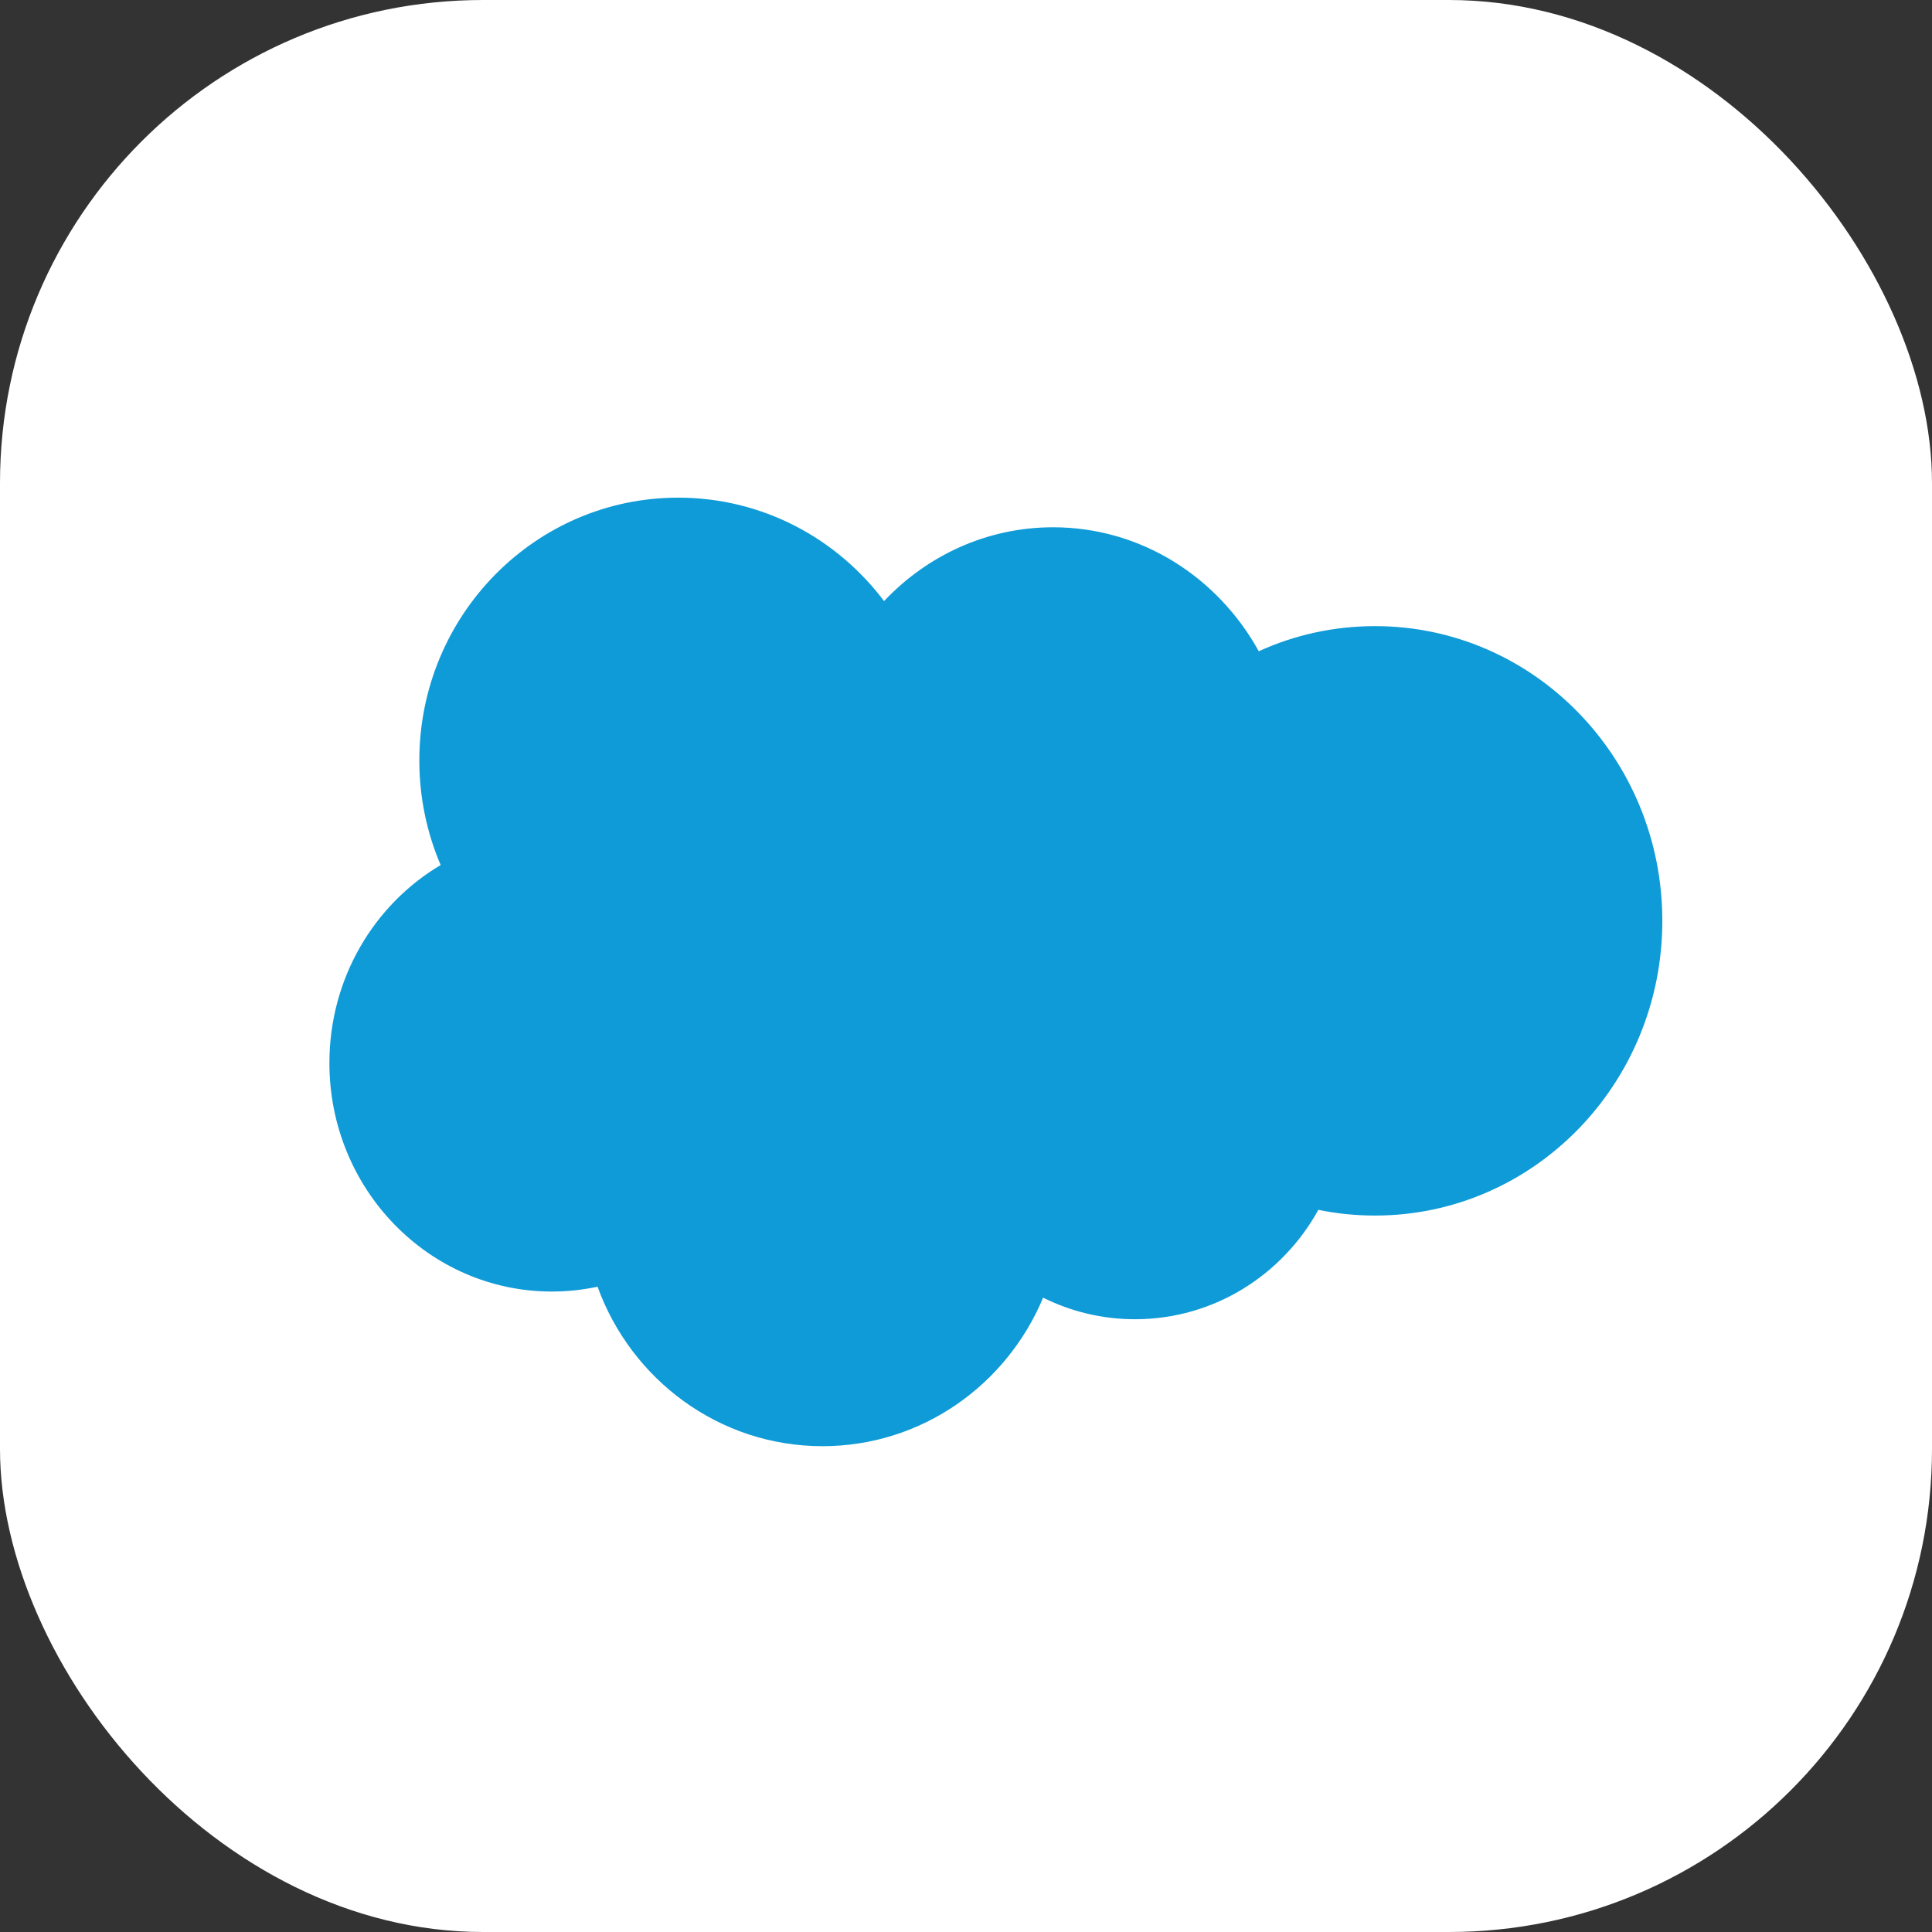 <svg width="24" height="24" viewBox="0 0 24 24" fill="none" xmlns="http://www.w3.org/2000/svg">
<rect x="0" y="0" width="24" height="24" fill="#333333" stroke="none"/>
<rect width="24" height="24" rx="6" fill="white"/>
<path fill-rule="evenodd" clip-rule="evenodd" d="M17.081 7.778C16.566 7.778 16.078 7.889 15.637 8.09C15.129 7.17 14.175 6.55 13.082 6.55C12.26 6.55 11.516 6.901 10.982 7.467C10.395 6.686 9.468 6.182 8.425 6.182C6.649 6.182 5.209 7.644 5.209 9.447C5.209 9.909 5.304 10.348 5.474 10.746C4.647 11.236 4.092 12.154 4.092 13.205C4.092 14.773 5.329 16.044 6.855 16.044C7.05 16.044 7.24 16.023 7.423 15.984C7.842 17.14 8.935 17.965 10.217 17.965C11.448 17.965 12.505 17.205 12.958 16.12C13.303 16.292 13.69 16.388 14.099 16.388C15.078 16.388 15.93 15.84 16.377 15.029C16.605 15.076 16.84 15.1 17.081 15.1C19.052 15.1 20.65 13.461 20.65 11.439C20.65 9.417 19.052 7.778 17.081 7.778Z" fill="#0F9BD7"/>
</svg>
